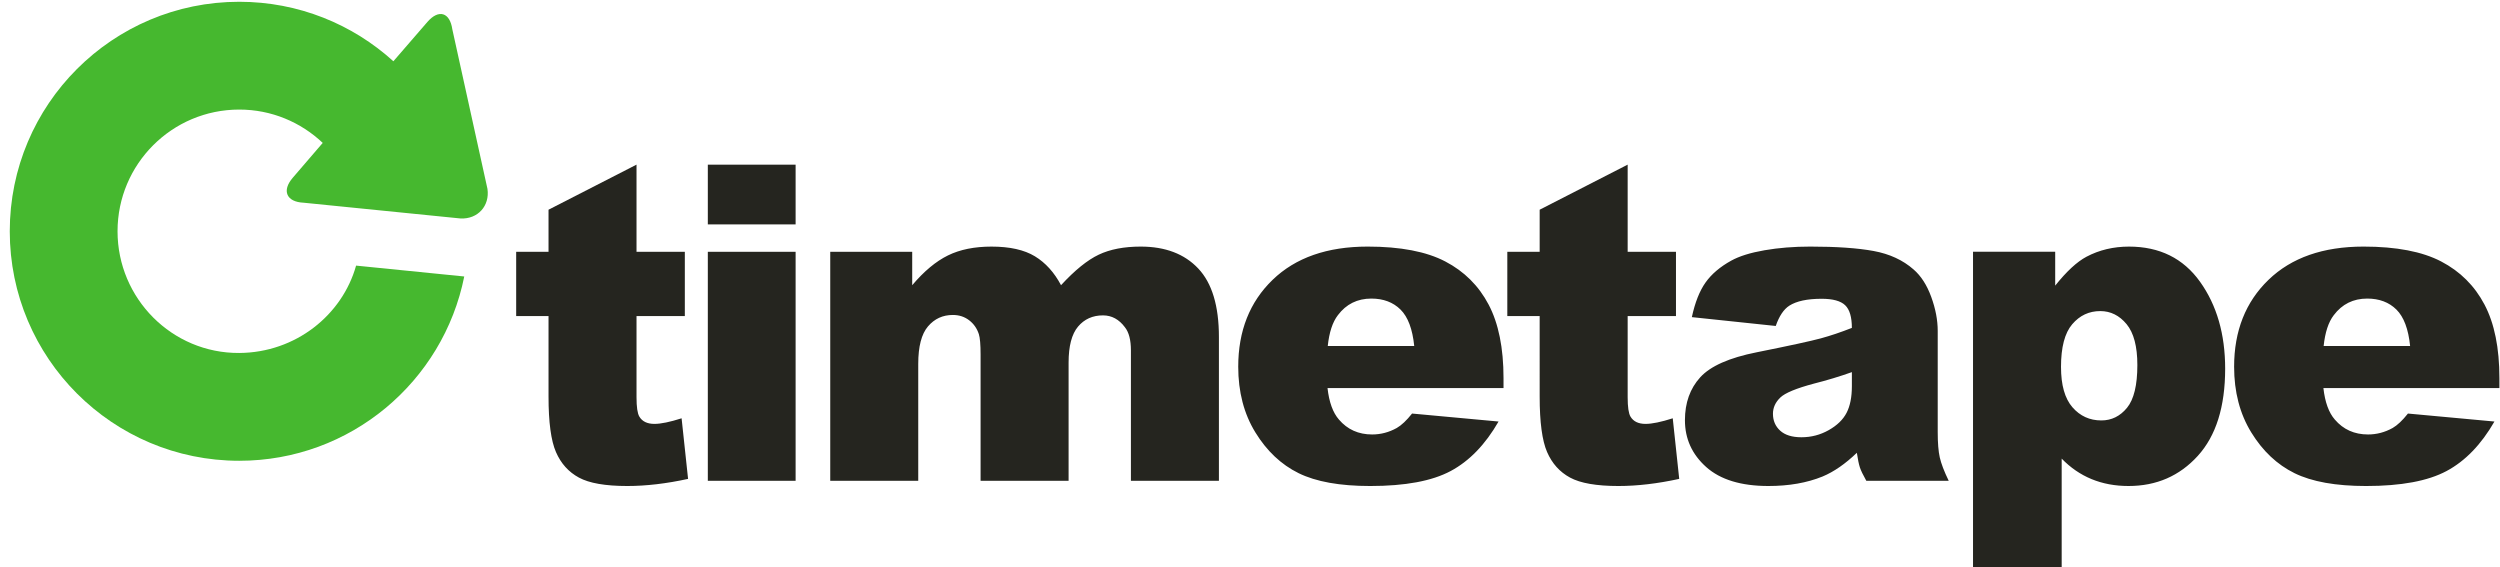 <!DOCTYPE svg PUBLIC "-//W3C//DTD SVG 1.1//EN" "http://www.w3.org/Graphics/SVG/1.1/DTD/svg11.dtd"><svg xmlns="http://www.w3.org/2000/svg" viewBox="0 0 407.501 92.5"><path fill="#46b82f" d="M49.49 33.042l25.59 2.57c2.806.127 4.772-2.045 4.378-4.82l-5.73-26.02c-.4-2.776-2.228-3.313-4.063-1.194L64.12 9.986C57.485 3.963 48.668.29 38.996.29 18.34.29 1.592 17.036 1.592 37.7c0 20.657 16.747 37.406 37.403 37.406 18.14 0 33.26-12.915 36.678-30.04l-17.63-1.772c-2.25 8.04-9.833 14.184-19.047 14.24-10.948.07-19.837-8.88-19.837-19.835 0-10.958 8.888-19.84 19.836-19.84 5.28 0 10.055 2.073 13.61 5.433l-4.874 5.67c-1.836 2.116-1.042 3.957 1.76 4.08z"/><g fill="#25251F"><path d="M103.753 26.836V41.04h7.875v10.476h-7.875v13.228c0 1.59.152 2.644.457 3.157.47.797 1.29 1.194 2.46 1.194 1.056 0 2.532-.304 4.43-.912l1.056 9.877c-3.54.772-6.844 1.16-9.914 1.16-3.563 0-6.188-.457-7.875-1.37s-2.936-2.3-3.744-4.16c-.81-1.86-1.213-4.875-1.213-9.042V51.516h-5.273V41.04h5.273v-6.856l14.343-7.348zM115.375 26.836h14.31v9.738h-14.31v-9.738zm0 14.203h14.31v37.335h-14.31V41.04zM135.33 41.04h13.36v5.448c1.924-2.273 3.865-3.89 5.825-4.852s4.325-1.44 7.095-1.44c2.98 0 5.34.526 7.077 1.58 1.736 1.056 3.156 2.626 4.26 4.712 2.247-2.438 4.295-4.096 6.145-4.975 1.85-.88 4.13-1.318 6.846-1.318 4.002 0 7.127 1.19 9.373 3.568 2.248 2.38 3.372 6.1 3.372 11.162v23.45h-14.344v-21.27c0-1.69-.327-2.942-.98-3.763-.96-1.29-2.15-1.934-3.574-1.934-1.682 0-3.036.61-4.064 1.828-1.027 1.22-1.54 3.176-1.54 5.87v19.267h-14.345V57.81c0-1.64-.095-2.755-.282-3.34-.306-.94-.835-1.694-1.588-2.27-.752-.573-1.635-.86-2.646-.86-1.647 0-3 .62-4.058 1.863-1.06 1.242-1.588 3.28-1.588 6.117v19.055H135.33V41.04zM245.074 63.258h-28.688c.258 2.297.88 4.008 1.863 5.133 1.382 1.618 3.187 2.427 5.413 2.427 1.406 0 2.742-.352 4.008-1.055.774-.445 1.606-1.23 2.497-2.355l14.098 1.3c-2.156 3.75-4.758 6.44-7.805 8.07s-7.418 2.442-13.113 2.442c-4.945 0-8.836-.698-11.672-2.093s-5.186-3.61-7.05-6.645-2.794-6.604-2.794-10.705c0-5.836 1.87-10.56 5.608-14.168 3.738-3.61 8.9-5.415 15.486-5.415 5.344 0 9.562.81 12.656 2.426s5.45 3.962 7.066 7.032 2.426 7.066 2.426 11.988v1.618zm-14.554-6.856c-.28-2.766-1.025-4.746-2.232-5.94s-2.795-1.794-4.764-1.794c-2.273 0-4.09.902-5.45 2.707-.866 1.125-1.417 2.8-1.65 5.027h14.096zM265.31 26.836V41.04h7.875v10.476h-7.875v13.228c0 1.59.152 2.644.457 3.157.47.797 1.29 1.194 2.46 1.194 1.056 0 2.532-.304 4.43-.912l1.056 9.877c-3.54.772-6.844 1.16-9.914 1.16-3.563 0-6.19-.457-7.876-1.37s-2.936-2.3-3.744-4.16c-.81-1.86-1.213-4.875-1.213-9.042V51.516h-5.273V41.04h5.273v-6.856l14.343-7.348zM289.448 53.133l-13.676-1.44c.516-2.392 1.26-4.272 2.232-5.644s2.373-2.562 4.2-3.57c1.313-.725 3.118-1.288 5.415-1.687 2.296-.398 4.78-.598 7.452-.598 4.29 0 7.734.24 10.336.72 2.602.48 4.77 1.483 6.504 3.007 1.22 1.055 2.18 2.55 2.883 4.482s1.055 3.78 1.055 5.537v16.49c0 1.758.11 3.135.334 4.13s.71 2.27 1.46 3.815h-13.43c-.54-.96-.892-1.693-1.056-2.197s-.328-1.295-.492-2.373c-1.875 1.805-3.738 3.094-5.59 3.867-2.53 1.03-5.473 1.547-8.824 1.547-4.453 0-7.834-1.032-10.143-3.095s-3.464-4.605-3.464-7.63c0-2.835.832-5.167 2.496-6.995s4.734-3.188 9.21-4.078c5.368-1.077 8.85-1.834 10.442-2.268s3.28-1.002 5.062-1.705c0-1.76-.363-2.99-1.09-3.692s-2.004-1.055-3.832-1.055c-2.344 0-4.102.375-5.273 1.125-.91.586-1.65 1.688-2.212 3.305zm12.41 7.523c-1.97.703-4.02 1.324-6.152 1.863-2.906.772-4.746 1.534-5.52 2.284-.797.773-1.195 1.652-1.195 2.637 0 1.126.394 2.046 1.18 2.76s1.938 1.073 3.462 1.073c1.594 0 3.076-.387 4.447-1.16s2.343-1.717 2.917-2.83.86-2.56.86-4.342v-2.284zM321.603 92.578v-51.54h13.395v5.52c1.852-2.32 3.55-3.89 5.098-4.71 2.086-1.102 4.395-1.652 6.926-1.652 4.992 0 8.854 1.91 11.584 5.73 2.73 3.82 4.096 8.543 4.096 14.168 0 6.21-1.488 10.95-4.465 14.22s-6.738 4.905-11.285 4.905c-2.203 0-4.213-.376-6.03-1.126s-3.438-1.863-4.868-3.34v17.824h-14.45zm14.343-32.766c0 2.953.62 5.145 1.863 6.574s2.81 2.145 4.71 2.145c1.664 0 3.06-.685 4.184-2.056s1.688-3.697 1.688-6.98c0-3.022-.586-5.243-1.758-6.66s-2.602-2.128-4.29-2.128c-1.827 0-3.35.715-4.57 2.145s-1.828 3.752-1.828 6.962zM407.404 63.258h-28.688c.258 2.297.88 4.008 1.863 5.133 1.382 1.618 3.187 2.427 5.413 2.427 1.406 0 2.742-.352 4.008-1.055.774-.445 1.606-1.23 2.497-2.355l14.098 1.3c-2.156 3.75-4.758 6.44-7.805 8.07s-7.418 2.442-13.113 2.442c-4.945 0-8.836-.698-11.672-2.093s-5.186-3.61-7.05-6.645-2.794-6.604-2.794-10.705c0-5.836 1.87-10.56 5.608-14.168 3.738-3.61 8.9-5.415 15.486-5.415 5.344 0 9.562.81 12.656 2.426s5.45 3.962 7.066 7.032 2.426 7.066 2.426 11.988v1.618zm-14.554-6.856c-.28-2.766-1.025-4.746-2.232-5.94s-2.795-1.794-4.764-1.794c-2.273 0-4.09.902-5.45 2.707-.866 1.125-1.417 2.8-1.65 5.027h14.096z"/></g></svg>
